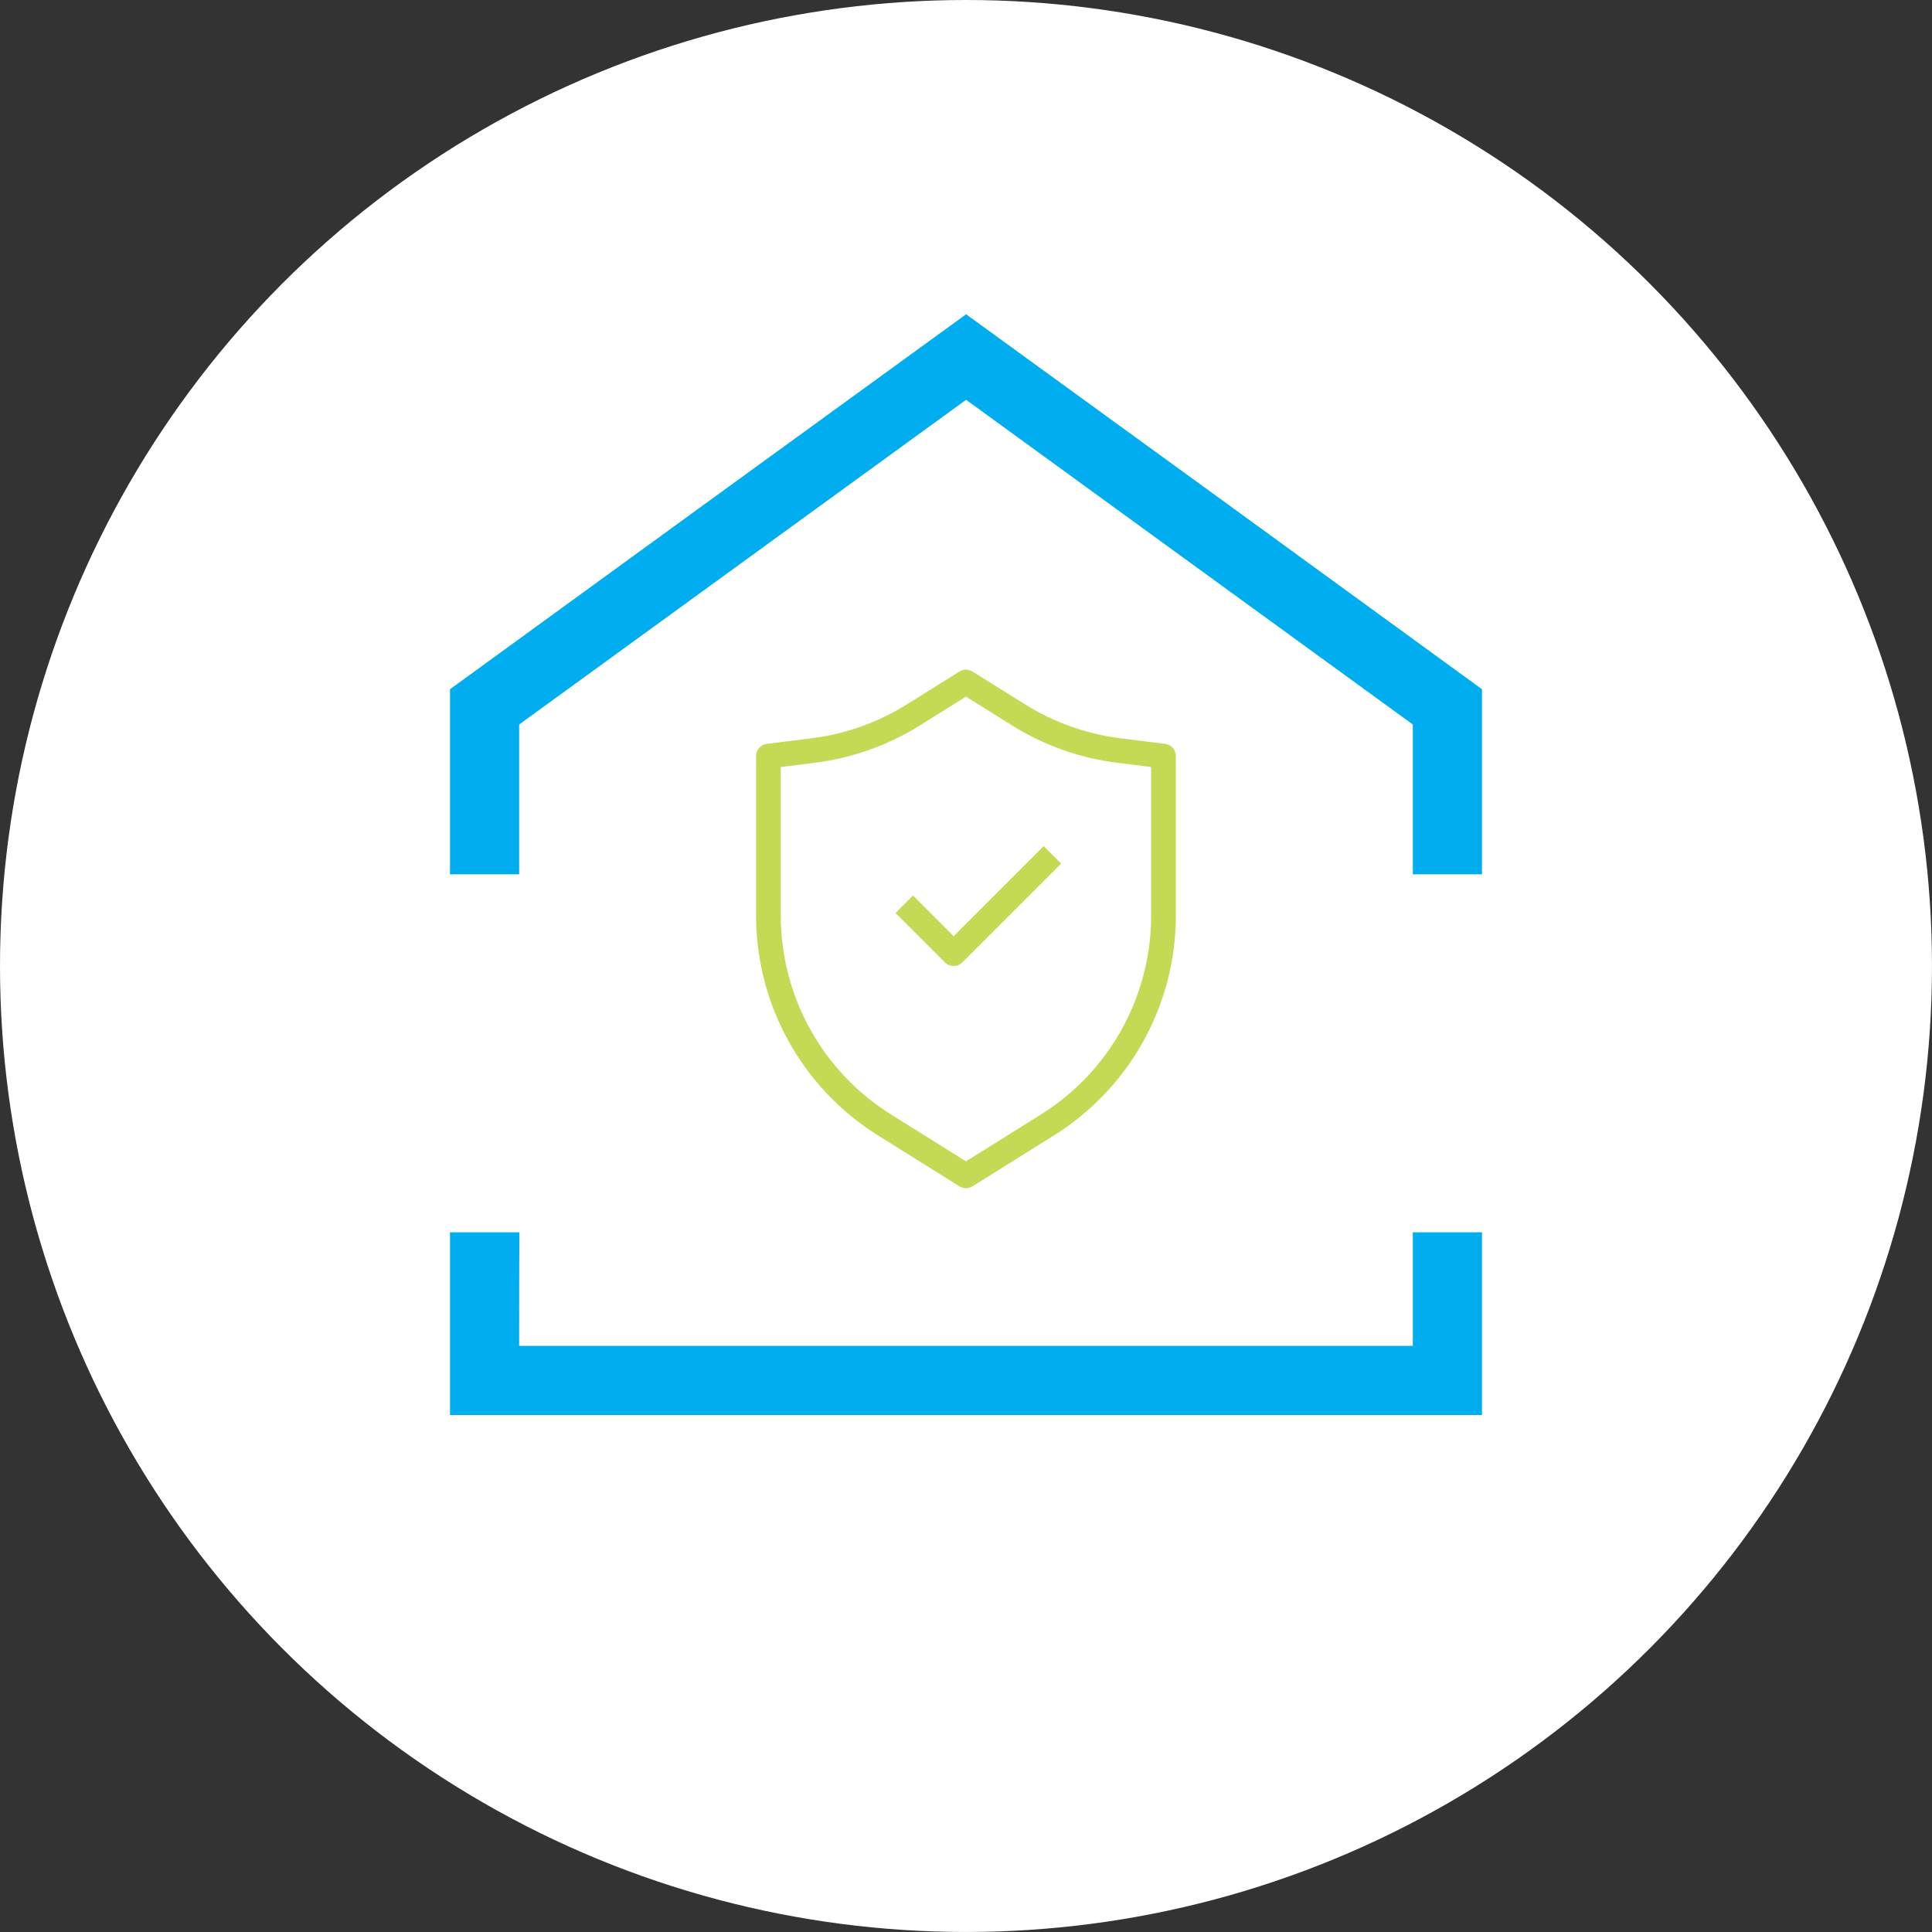 <?xml version="1.0" encoding="UTF-8"?>
<svg xmlns="http://www.w3.org/2000/svg" id="Layer_2" data-name="Layer 2" viewBox="0 0 910.39 910.39">
  <rect x="0" y="0" width="910.39" height="910.39" fill="#333333" stroke="none"/>
  <defs>
    <style>
      .cls-1 {
        fill: #00aeef;
      }

      .cls-2 {
        fill: #fff;
      }

      .cls-3 {
        fill: #c4da54;
        fill-rule: evenodd;
      }
    </style>
  </defs>
  <g id="Layer_1-2" data-name="Layer 1">
    <g>
      <circle class="cls-2" cx="455.19" cy="455.19" r="455.19"/>
      <g>
        <path class="cls-1" d="M244.74,580.69c-.1,16.6-.1,33.9-.1,53.5h421.1v-53.5h32.6v86.1H212.04v-86.1h32.7Z"/>
        <polygon class="cls-1" points="665.74 411.99 665.74 341.39 455.24 188.39 244.64 341.39 244.64 411.99 212.04 411.99 212.04 324.79 333.64 236.39 455.24 148.09 576.84 236.39 698.34 324.79 698.34 411.99 665.74 411.99"/>
        <g>
          <path class="cls-3" d="M452.11,316.45c1.89-1.18,4.28-1.18,6.17,0l24.77,15.48c13.62,8.51,28.93,13.96,44.87,15.95l21.07,2.63c2.91.36,5.1,2.84,5.1,5.77v75.13c0,42.12-21.7,81.28-57.42,103.6l-38.4,24c-1.89,1.18-4.28,1.18-6.17,0l-38.4-24c-35.72-22.32-57.42-61.48-57.42-103.6v-75.13c0-2.93,2.18-5.41,5.1-5.77l21.07-2.63c15.94-1.99,31.25-7.43,44.87-15.95l24.78-15.48ZM455.19,328.25l-21.69,13.56c-15.06,9.41-31.98,15.42-49.6,17.63l-15.98,2v70c0,38.11,19.63,73.53,51.95,93.73l35.31,22.07,35.31-22.07c32.32-20.2,51.95-55.62,51.95-93.73v-70l-15.98-2c-17.62-2.2-34.54-8.22-49.6-17.63l-21.69-13.56Z"/>
          <path class="cls-3" d="M500.03,406.95l-46.54,46.54c-2.27,2.27-5.96,2.27-8.23,0l-23.27-23.27,8.23-8.23,19.16,19.16,42.43-42.43,8.23,8.23Z"/>
        </g>
      </g>
    </g>
  </g>
</svg>
